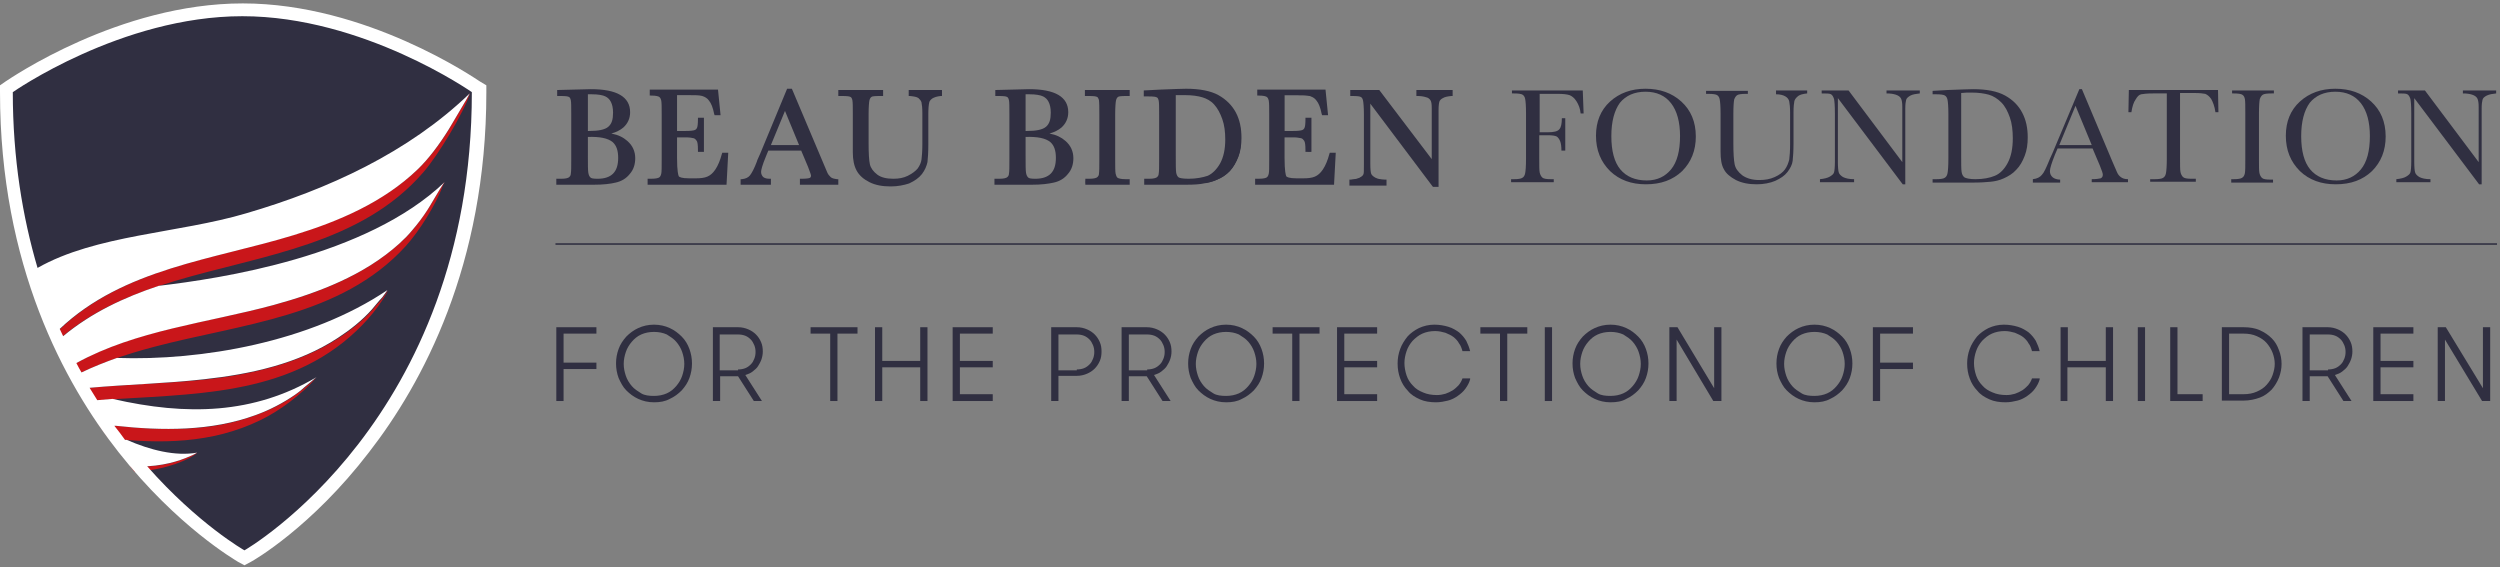 <?xml version="1.0" encoding="UTF-8" standalone="no"?>
<svg width="586px" height="133px" viewBox="0 0 586 133" version="1.1" xmlns="http://www.w3.org/2000/svg" xmlns:xlink="http://www.w3.org/1999/xlink">
    <rect x="0" y="0" width="586" height="133" fill="#808080" stroke="none"/>
    <!-- Generator: Sketch 41.2 (35397) - http://www.bohemiancoding.com/sketch -->
    <title>logo</title>
    <desc>Created with Sketch.</desc>
    <defs></defs>
    <g id="Page-1" stroke="none" stroke-width="1" fill="none" fill-rule="evenodd">
        <g id="logo">
            <path d="M110.7,20.5 C109.7,19.8 84.9,2.8 56.8,2.8 C28.7,2.8 4,19.8 3,20.5 L1.7,21.4 L1.7,22.9 C1.7,62.2 16.3,89 28.6,104.7 C41.9,121.7 55.2,129.2 55.7,129.6 L57.1,130.4 L58.5,129.6 C59,129.3 72.2,121.7 85.3,104.7 C97.4,89.1 111.9,62.2 111.9,23 L111.9,21.5 L110.7,20.5 Z" id="Shape" fill="#302F41"></path>
            <path d="M45.1,106.7 C45.7,106.4 46.2,106.1 46.2,106.1 C46.2,106.2 45.6,106.7 44.3,107.4 C42,108.6 37.8,110.2 31.6,110.6 C31.2,110.2 30.9,109.7 30.5,109.3 C38.1,109.8 43,107.7 45.1,106.7 Z M12.6,80.7 C20.6,73.1 30.7,68.9 41.2,65.8 C61.3,59.8 84.7,57.3 99.3,40.3 C102.6,36.5 108.6,26.7 110.2,21.8 C109.2,23.7 105.4,29.9 105.3,30.2 C103,33.9 100.5,37.2 98,39.6 C90,47.3 79.4,51.8 69,55 C49.5,61 27.9,63 12.9,78.3 C12.6,78.6 12.4,78.8 12.1,79.1 C12.2,79.7 12.4,80.2 12.6,80.7 Z M70.5,91.6 C70.1,91.9 69.7,92.2 69.3,92.5 C66.5,94.5 63.3,96.1 60,97.3 C49.6,101.2 38.1,101 27.2,99.8 C25.8,99.6 24.4,99.5 23,99.3 C23.8,100.5 24.6,101.6 25.4,102.7 C37.5,104.1 49.7,104 61,98.5 C65.6,96.3 70.7,92.4 74.1,88.6 L74.2,88.5 C74.2,88.5 73.5,89.1 73,89.5 C72.1,90.3 70.7,91.5 70.5,91.6 Z M95,57.8 C98.3,54.2 102.1,48.1 103.9,43.3 C104,43.2 104.2,42.7 104.2,42.7 C104.2,42.7 104,42.9 103.9,43.1 C103.2,44.1 100.5,48.9 100.2,49.2 C98.3,52.1 96.2,54.8 93.6,57.1 C85.4,64.5 74.6,68.7 64.1,71.5 C47.7,75.9 29.9,77.5 15.5,86.5 C15.9,87.2 16.2,87.9 16.6,88.6 C22.7,85.3 29.3,83.1 36.1,81.3 C56.5,75.9 79.9,74.3 95,57.8 Z M90.7,68.6 C90.8,68.4 90.9,68.1 90.9,68.1 C90.9,68.1 90.4,68.9 89.7,69.8 C89.4,70.2 88.9,70.8 88.3,71.4 C88,71.8 87.6,72.2 87.3,72.6 C85,75.2 82.2,77.4 79.3,79.3 C70,85.3 58.8,87.8 47.9,89 C38,90 27.9,90.1 18,91.2 C18.6,92.2 19.1,93.1 19.7,94.1 C40.4,92.2 63.3,93.9 80.5,80.2 C84.5,77 88.2,73 90.7,68.6 Z" id="Shape" fill="#C9161A"></path>
            <g id="Group" transform="translate(130, 20)" fill="#302F41">
                <path d="M9.2,23.3 L0.4,23.3 L0.4,21.9 L1.6,21.9 C2.7,21.9 3.1,21.7 3.3,21.6 C3.6,21.4 3.8,21.1 3.8,20.7 C3.9,20.2 3.9,19.1 3.9,17.3 L3.9,6.8 C3.9,5.1 3.9,4 3.8,3.5 C3.7,3.1 3.6,2.8 3.3,2.7 C3.1,2.6 2.7,2.5 1.3,2.5 L0.6,2.5 L0.6,1.1 L8.5,0.9 C14.6,0.9 17.7,2.7 17.7,6.3 C17.7,7.8 17.1,9 16.1,9.9 C15.4,10.5 14.4,11 13.3,11.3 C14.9,11.6 16.1,12.2 17,13 C18.3,14.1 18.9,15.5 18.9,17.1 C18.9,18.5 18.5,19.8 17.6,20.8 C16.8,21.8 15.7,22.5 14.3,22.8 C13.1,23.1 11.4,23.3 9.2,23.3 Z M7.8,12.1 L7.8,16.6 C7.8,18.6 7.8,19.9 7.9,20.5 C8,21 8.1,21.3 8.4,21.6 C8.6,21.8 9,21.9 10.1,21.9 C11.7,21.9 12.9,21.5 13.7,20.7 C14.5,19.9 14.9,18.7 14.9,17 C14.9,15.3 14.5,14.1 13.6,13.3 C12.5,12.4 10.6,12 7.8,12.1 Z M7.8,10.7 L8.1,10.7 C10.3,10.7 11.8,10.4 12.6,9.7 C13.4,9 13.7,8 13.7,6.4 C13.7,5.3 13.5,4.5 13.2,3.9 C12.9,3.3 12.5,2.9 11.9,2.6 C11.3,2.3 10.2,2.1 8.7,2.1 L7.8,2.1 L7.8,10.7 Z" id="Shape"></path>
                <path d="M40.3,23.3 L21.8,23.3 L21.8,21.9 L22.6,21.9 C23.9,21.9 24.3,21.7 24.5,21.6 C24.8,21.4 24.9,21.1 25,20.7 C25.1,20.3 25.1,19.2 25.1,17.4 L25.1,6.8 C25.1,5.2 25.1,4.1 25,3.6 C24.9,3.2 24.8,2.9 24.5,2.7 C24.3,2.6 23.9,2.4 22.6,2.4 L22.3,2.4 L22.3,1 L38.3,1 L38.9,7 L37.5,7 L37.4,6.7 C37.1,5.2 36.7,4.2 36.2,3.6 C35.8,3 35.2,2.7 34.6,2.5 C33.9,2.3 32.9,2.3 31.4,2.3 L28.7,2.3 L28.7,10.7 L30.7,10.7 C31.9,10.7 32.5,10.6 32.8,10.5 C33.1,10.4 33.3,10.2 33.4,9.9 C33.5,9.7 33.6,9.1 33.6,7.9 L33.6,7.6 L35,7.6 L35,15.6 L33.6,15.6 L33.6,15.3 C33.6,13.9 33.5,13.3 33.3,13 C33.1,12.7 32.9,12.5 32.6,12.4 C32.2,12.3 31.6,12.2 30.7,12.2 L28.7,12.2 L28.7,17 C28.7,20.2 29,21.1 29.1,21.3 C29.2,21.5 29.8,21.8 31.5,21.8 L33.1,21.8 C34.2,21.8 35.1,21.7 35.8,21.4 C36.5,21.1 37.1,20.6 37.7,19.7 C38.3,18.8 38.8,17.6 39.2,16.1 L39.3,15.8 L40.7,15.8 L40.3,23.3 Z" id="Shape"></path>
                <g transform="translate(43, 0)" id="Shape">
                    <path d="M15.1,15 L6.9,15 L6.3,16.4 C5.5,18.4 5.1,19.7 5.1,20.3 C5.1,20.9 5.3,21.4 5.8,21.8 C6.2,22.1 6.8,22.3 7.5,22.3 L7.5,23 L1,23 L1,22.3 C2,22.2 2.7,21.8 3.1,21.3 C3.6,20.8 4.1,19.7 4.8,18 C4.9,17.8 5.1,17.2 5.6,16.2 L11.9,1.2 L12.5,1.2 L19.7,18.3 L20.7,20.6 C20.9,21.1 21.2,21.5 21.6,21.8 C22,22.1 22.5,22.3 23.3,22.3 L23.3,23 L14.8,23 L14.8,22.3 C15.8,22.3 16.5,22.2 16.9,22.1 C17.3,21.9 17.4,21.6 17.4,21.2 C17.4,21 17.2,20.3 16.7,19.1 L15.1,15 Z M14.8,14.3 L11,5.1 L7.2,14.3 L14.8,14.3 Z"></path>
                    <path d="M23.6,23.3 L14.5,23.3 L14.5,21.9 L14.8,21.9 C16,21.9 16.6,21.8 16.8,21.7 C17,21.6 17.1,21.5 17.1,21.1 C17.1,21 17,20.7 16.4,19.1 L14.8,15.3 L7.1,15.3 L6.6,16.5 C5.6,18.9 5.4,19.9 5.4,20.3 C5.4,20.8 5.6,21.2 5.9,21.5 C6.3,21.8 6.8,21.9 7.4,21.9 L7.7,21.9 L7.7,23.3 L0.6,23.3 L0.6,22 L0.9,22 C1.8,21.9 2.4,21.6 2.8,21.1 C3.2,20.6 3.8,19.5 4.4,17.9 C4.4,17.8 4.5,17.5 5.2,16 L11.5,0.8 L12.6,0.8 L12.7,1 L20.9,20.4 C21.1,20.9 21.4,21.2 21.7,21.5 C22,21.8 22.5,21.9 23.2,22 L23.5,22 L23.5,23.3 L23.6,23.3 Z M7.7,14 L14.3,14 L11,6 L7.7,14 Z"></path>
                </g>
                <g transform="translate(66, 1)" id="Shape">
                    <path d="M17.4,0.4 L24.6,0.4 L24.6,1.1 C23.6,1.2 22.9,1.4 22.5,1.7 C22,2.1 21.7,2.5 21.6,2.9 C21.5,3.4 21.4,4.2 21.4,5.6 L21.4,12.8 C21.4,14.6 21.3,16 21.2,16.9 C21.1,17.8 20.6,18.7 20,19.5 C19.3,20.4 18.4,21 17.1,21.6 C15.9,22.1 14.4,22.4 12.8,22.4 C10.9,22.4 9.3,22.1 7.9,21.4 C6.6,20.7 5.6,19.9 5.1,18.9 C4.5,17.9 4.3,16.5 4.3,14.7 L4.3,12.5 L4.3,5.8 C4.3,4.1 4.2,3 4.1,2.5 C4,2 3.8,1.7 3.5,1.5 C3.2,1.3 2.5,1.2 1.4,1.2 L0.9,1.2 L0.9,0.5 L10.7,0.5 L10.7,1.2 L10.3,1.2 C9.2,1.2 8.5,1.3 8.2,1.5 C7.9,1.7 7.7,2 7.5,2.5 C7.4,3 7.3,4.1 7.3,5.9 L7.3,12.7 C7.3,15.1 7.4,16.7 7.6,17.7 C7.8,18.7 8.4,19.5 9.4,20.3 C10.4,21 11.7,21.4 13.4,21.4 C14.7,21.4 15.9,21.2 17,20.7 C18.1,20.2 18.9,19.6 19.4,18.9 C19.9,18.2 20.2,17.4 20.4,16.6 C20.5,15.8 20.6,14.6 20.6,12.9 L20.6,5.6 C20.6,4.4 20.5,3.5 20.4,3 C20.3,2.5 20,2.1 19.5,1.8 C19,1.5 18.3,1.3 17.3,1.3 L17.3,0.4 L17.4,0.4 Z"></path>
                    <path d="M12.8,22.7 C10.8,22.7 9.2,22.4 7.8,21.7 C6.4,21 5.4,20.1 4.8,19 C4.2,17.9 3.9,16.5 3.9,14.7 L3.9,12.5 L3.9,5.8 C3.9,4.1 3.9,3 3.8,2.5 C3.7,2.1 3.6,1.8 3.3,1.7 C3.1,1.6 2.7,1.5 1.3,1.5 L0.5,1.5 L0.5,0.1 L11,0.1 L11,1.5 L10.2,1.5 C8.9,1.5 8.4,1.6 8.3,1.7 C8.1,1.8 7.9,2.1 7.8,2.5 C7.7,2.9 7.6,4.1 7.6,5.8 L7.6,12.6 C7.6,14.9 7.7,16.6 7.9,17.5 C8.1,18.4 8.7,19.2 9.6,19.9 C10.5,20.6 11.8,20.9 13.4,20.9 C14.7,20.9 15.8,20.7 16.8,20.2 C17.8,19.7 18.6,19.1 19.1,18.5 C19.6,17.8 19.9,17.1 20,16.4 C20.1,15.6 20.2,14.4 20.2,12.8 L20.2,5.5 C20.2,4.3 20.1,3.5 20,3 C19.9,2.6 19.6,2.3 19.3,2 C18.9,1.7 18.2,1.6 17.3,1.5 L17,1.5 L17,0.1 L24.8,0.1 L24.8,1.5 L24.5,1.5 C23.6,1.6 23,1.8 22.5,2.1 C22.1,2.4 21.8,2.8 21.8,3.1 C21.7,3.5 21.6,4.4 21.6,5.7 L21.6,12.9 C21.6,14.7 21.5,16.1 21.4,17 C21.2,17.9 20.8,18.9 20.1,19.8 C19.4,20.7 18.4,21.4 17.1,22 C15.9,22.4 14.4,22.7 12.8,22.7 Z"></path>
                </g>
                <g transform="translate(103, 0)" id="Shape">
                    <path d="M11,11.3 C13.4,11.5 15.3,12.1 16.4,13.1 C17.6,14.1 18.2,15.4 18.2,17 C18.2,18.4 17.8,19.5 17,20.5 C16.2,21.5 15.2,22.1 13.9,22.4 C12.6,22.7 11,22.9 8.9,22.9 L0.5,22.9 L0.5,22.2 L1.3,22.2 C2.2,22.2 2.9,22.1 3.2,21.9 C3.6,21.7 3.8,21.3 3.9,20.8 C4,20.3 4,19.2 4,17.4 L4,6.8 C4,5.1 3.9,3.9 3.8,3.4 C3.7,2.9 3.5,2.5 3.2,2.4 C2.9,2.2 2.2,2.1 1.1,2.1 L0.7,2.1 L0.7,1.4 L4.2,1.3 L8.2,1.2 C14.1,1.2 17,2.9 17,6.3 C17,7.7 16.5,8.8 15.5,9.7 C14.5,10.5 13,11 11,11.3 Z M7.1,11 L7.8,11 C10.1,11 11.6,10.6 12.5,9.9 C13.3,9.2 13.8,8 13.8,6.4 C13.8,5.3 13.6,4.4 13.3,3.8 C13,3.2 12.5,2.7 11.8,2.4 C11.1,2.1 10,1.9 8.4,1.9 L7.1,1.9 L7.1,11 L7.1,11 Z M7.1,11.8 L7.1,16.6 C7.1,18.6 7.1,19.9 7.2,20.5 C7.3,21.1 7.5,21.5 7.8,21.8 C8.1,22.1 8.8,22.2 9.7,22.2 C11.4,22.2 12.7,21.8 13.5,20.9 C14.3,20 14.8,18.7 14.8,17 C14.8,15.2 14.3,13.9 13.4,13.1 C12.4,12.3 10.8,11.8 8.3,11.8 L7.1,11.8 Z"></path>
                    <path d="M8.9,23.3 L0.1,23.3 L0.1,21.9 L1.3,21.9 C2.4,21.9 2.8,21.7 3,21.6 C3.3,21.4 3.5,21.1 3.5,20.7 C3.6,20.2 3.6,19.1 3.6,17.3 L3.6,6.8 C3.6,5.1 3.6,4 3.5,3.5 C3.4,3.1 3.3,2.8 3,2.7 C2.8,2.6 2.4,2.5 1,2.5 L0.3,2.5 L0.3,1.1 L8.2,0.9 C14.3,0.9 17.4,2.7 17.4,6.3 C17.4,7.8 16.8,9 15.8,9.9 C15.1,10.5 14.1,11 13,11.3 C14.6,11.6 15.8,12.2 16.7,13 C18,14.1 18.6,15.5 18.6,17.1 C18.6,18.5 18.2,19.8 17.3,20.8 C16.5,21.8 15.4,22.5 14,22.8 C12.7,23.1 11,23.3 8.9,23.3 Z M7.4,12.1 L7.4,16.6 C7.4,18.6 7.4,19.9 7.5,20.5 C7.6,21 7.7,21.3 8,21.6 C8.2,21.8 8.6,21.9 9.7,21.9 C11.3,21.9 12.5,21.5 13.3,20.7 C14.1,19.9 14.5,18.7 14.5,17 C14.5,15.3 14.1,14.1 13.2,13.3 C12.1,12.4 10.2,12 7.4,12.1 Z M7.4,10.7 L7.7,10.7 C9.9,10.7 11.4,10.4 12.2,9.7 C13,9 13.3,8 13.3,6.4 C13.3,5.3 13.1,4.5 12.8,3.9 C12.5,3.3 12.1,2.9 11.5,2.6 C10.9,2.3 9.8,2.1 8.3,2.1 L7.4,2.1 L7.4,10.7 Z"></path>
                </g>
                <g transform="translate(124, 1)" id="Shape">
                    <path d="M0.7,1.1 L0.7,0.4 L10.5,0.4 L10.5,1.1 L10,1.1 C8.9,1.1 8.2,1.2 7.9,1.4 C7.6,1.6 7.4,1.9 7.2,2.4 C7.1,2.9 7,4 7,5.8 L7,16.4 C7,18.1 7,19.2 7.1,19.7 C7.2,20.2 7.4,20.6 7.7,20.9 C8,21.2 8.7,21.3 9.7,21.3 L10.3,21.3 L10.3,22 L0.5,22 L0.5,21.3 L1.1,21.3 C2,21.3 2.7,21.2 3,21 C3.4,20.8 3.6,20.4 3.7,19.9 C3.8,19.4 3.8,18.3 3.8,16.5 L3.8,5.8 C3.8,4.1 3.8,3 3.7,2.5 C3.6,2 3.4,1.7 3.1,1.5 C2.8,1.3 2.1,1.2 1,1.2 L0.7,1.2 L0.7,1.1 Z"></path>
                    <path d="M10.9,22.3 L0.4,22.3 L0.4,20.9 L1.4,20.9 C2.5,20.9 2.9,20.7 3.1,20.6 C3.4,20.4 3.6,20.1 3.6,19.7 C3.7,19.2 3.7,18.1 3.7,16.3 L3.7,5.8 C3.7,4.1 3.7,3 3.6,2.5 C3.5,2.1 3.4,1.8 3.1,1.7 C2.9,1.6 2.5,1.5 1.1,1.5 L0.3,1.5 L0.3,0.1 L10.8,0.1 L10.8,1.5 L10,1.5 C8.7,1.5 8.2,1.6 8.1,1.7 C7.9,1.8 7.7,2.1 7.6,2.5 C7.5,3 7.4,4.1 7.4,5.8 L7.4,16.4 C7.4,18.1 7.4,19.2 7.5,19.7 C7.6,20.1 7.7,20.5 8,20.7 C8.2,20.8 8.7,21 9.8,21 L10.8,21 L10.8,22.3 L10.9,22.3 Z"></path>
                </g>
                <g transform="translate(138, 0)" id="Shape">
                    <path d="M0.6,1.6 L4.1,1.4 C7.1,1.3 9,1.2 10.1,1.2 C13.3,1.2 15.8,1.7 17.6,2.7 C19.4,3.7 20.7,5 21.6,6.7 C22.5,8.4 22.9,10.3 22.9,12.5 C22.9,14.1 22.7,15.5 22.2,16.8 C21.7,18.1 21.1,19.2 20.2,20.1 C19.4,21 18.4,21.6 17.3,22.1 C16.2,22.6 15.2,22.8 14.2,22.9 C13.2,23 11.8,23.1 10,23.1 L0.5,23.1 L0.5,22.4 L1.4,22.4 C2.3,22.4 3,22.3 3.3,22.1 C3.7,21.9 3.9,21.5 4,21 C4.1,20.5 4.2,19.4 4.2,17.6 L4.2,6.9 C4.2,5.2 4.1,4.1 4,3.6 C3.9,3.1 3.7,2.8 3.4,2.6 C3.1,2.4 2.4,2.3 1.3,2.3 L0.7,2.3 L0.7,1.6 L0.6,1.6 Z M7.3,2 L7.3,16.4 C7.3,18.5 7.3,19.9 7.4,20.5 C7.5,21.1 7.7,21.5 8.1,21.8 C8.5,22 9.3,22.2 10.6,22.2 C12.5,22.2 14,21.9 15.2,21.4 C16.4,20.9 17.4,19.9 18.2,18.4 C19,16.9 19.4,15 19.4,12.6 C19.4,10.8 19.2,9.1 18.7,7.7 C18.2,6.3 17.6,5.1 16.7,4.2 C15.8,3.3 14.8,2.7 13.8,2.4 C12.7,2.1 11.4,1.9 9.7,1.9 C8.9,1.9 8.1,2 7.3,2 Z"></path>
                    <path d="M10.1,23.3 L0.2,23.3 L0.2,21.9 L1.4,21.9 C2.5,21.9 2.9,21.7 3.1,21.6 C3.4,21.4 3.6,21.1 3.6,20.7 C3.7,20.2 3.7,19.1 3.7,17.3 L3.7,6.9 C3.7,5.2 3.7,4.1 3.6,3.6 C3.5,3.2 3.4,2.9 3.1,2.8 C2.9,2.7 2.5,2.6 1.1,2.6 L0.1,2.6 L0.1,1.2 L4,1 C6.9,0.9 8.9,0.8 10,0.8 C13.2,0.8 15.8,1.3 17.6,2.3 C19.4,3.3 20.8,4.7 21.7,6.4 C22.6,8.1 23,10.1 23,12.3 C23,13.9 22.8,15.4 22.3,16.7 C21.8,18 21.1,19.2 20.3,20.1 C19.4,21 18.4,21.7 17.3,22.1 C16.2,22.6 15.1,22.9 14.1,23 C13.3,23.2 11.9,23.3 10.1,23.3 Z M7.6,2.3 L7.6,16.4 C7.6,18.5 7.6,19.9 7.7,20.5 C7.8,21 8,21.4 8.3,21.6 C8.5,21.7 9.1,21.9 10.6,21.9 C12.4,21.9 13.9,21.6 15.1,21.2 C16.2,20.7 17.2,19.7 18,18.3 C18.8,16.8 19.2,15 19.2,12.7 C19.2,10.9 19,9.3 18.5,7.9 C18,6.5 17.4,5.4 16.6,4.5 C15.8,3.6 14.8,3.1 13.8,2.8 C12.8,2.5 11.4,2.3 9.8,2.3 L7.6,2.3 Z"></path>
                </g>
                <g transform="translate(164, 1)" id="Shape">
                    <path d="M18.1,15.2 L18.9,15.2 L18.4,21.9 L0.6,21.9 L0.6,21.2 L1,21.2 C2.1,21.2 2.8,21.1 3.1,20.8 C3.4,20.5 3.6,20.2 3.7,19.7 C3.8,19.3 3.8,18.1 3.8,16.3 L3.8,5.8 C3.8,4.2 3.8,3.1 3.7,2.6 C3.6,2.1 3.4,1.7 3.1,1.5 C2.8,1.3 2.1,1.2 1.1,1.2 L1.1,0.5 L16.5,0.5 L17,5.9 L16.3,5.9 C16,4.4 15.5,3.3 15.1,2.7 C14.6,2.1 14,1.7 13.3,1.5 C12.6,1.3 11.5,1.3 10,1.3 L7,1.3 L7,10.3 L9.3,10.3 C10.3,10.3 11.1,10.2 11.5,10 C11.9,9.8 12.2,9.5 12.3,9.2 C12.4,8.9 12.5,8.1 12.5,7.1 L13.2,7.1 L13.2,14.5 L12.5,14.5 C12.5,13.3 12.4,12.5 12.2,12.1 C12,11.7 11.7,11.4 11.3,11.3 C10.9,11.2 10.3,11.1 9.3,11.1 L6.9,11.1 L6.9,16 C6.9,18.6 7.1,20.1 7.4,20.5 C7.7,21 8.6,21.2 10.1,21.2 L11.7,21.2 C12.8,21.2 13.8,21.1 14.5,20.8 C15.2,20.5 15.9,19.9 16.6,19 C17.2,18.1 17.7,16.8 18.1,15.2 Z"></path>
                    <path d="M18.7,22.3 L0.2,22.3 L0.2,20.9 L1,20.9 C2.3,20.9 2.7,20.7 2.9,20.6 C3.2,20.4 3.3,20.1 3.4,19.7 C3.5,19.3 3.5,18.2 3.5,16.4 L3.5,5.8 C3.5,4.2 3.5,3.1 3.4,2.6 C3.3,2.2 3.2,1.9 2.9,1.7 C2.7,1.6 2.3,1.4 1,1.4 L0.7,1.4 L0.7,3.55271368e-15 L16.7,3.55271368e-15 L17.3,6 L15.9,6 L15.8,5.7 C15.5,4.2 15.1,3.2 14.6,2.6 C14.2,2 13.6,1.7 13,1.5 C12.3,1.3 11.3,1.3 9.8,1.3 L7.1,1.3 L7.1,9.7 L9.1,9.7 C10.3,9.7 10.9,9.6 11.2,9.5 C11.5,9.4 11.7,9.2 11.8,8.9 C11.9,8.7 12,8.1 12,6.9 L12,6.6 L13.4,6.6 L13.4,14.6 L12,14.6 L12,14.3 C12,12.9 11.9,12.3 11.7,12 C11.5,11.7 11.3,11.5 11,11.4 C10.6,11.3 10,11.2 9.1,11.2 L7.1,11.2 L7.1,16 C7.1,19.2 7.4,20.1 7.5,20.3 C7.6,20.5 8.2,20.8 9.9,20.8 L11.5,20.8 C12.6,20.8 13.5,20.7 14.2,20.4 C14.9,20.1 15.5,19.6 16.1,18.7 C16.7,17.8 17.2,16.6 17.6,15.1 L17.7,14.8 L19.1,14.8 L18.7,22.3 Z"></path>
                </g>
                <g transform="translate(186, 1)" id="Shape">
                    <path d="M20.1,22.4 L4.9,2.2 L4.9,17.2 C4.9,18.4 5,19.3 5.1,19.6 C5.2,20 5.6,20.4 6.1,20.7 C6.7,21 7.5,21.2 8.7,21.2 L8.7,21.9 L0.7,21.9 L0.7,21.2 C1.7,21.1 2.5,20.9 3,20.6 C3.5,20.3 3.9,20 4,19.6 C4.1,19.3 4.2,18.4 4.2,17.1 L4.2,5.8 C4.2,4.1 4.1,3 4,2.5 C3.8,1.9 3.6,1.6 3.3,1.4 C3,1.2 2.2,1.2 1.1,1.2 L1.1,0.5 L7.4,0.5 L20,17.3 L20,4.4 C20,3.4 19.9,2.8 19.7,2.4 C19.5,2 19.1,1.7 18.5,1.5 C17.9,1.3 17.2,1.2 16.3,1.2 L16.3,0.5 L24.1,0.5 L24.1,1.2 C23.2,1.3 22.5,1.4 21.9,1.7 C21.4,2 21,2.3 20.9,2.7 C20.8,3.1 20.7,3.7 20.7,4.7 L20.7,22.5 L20.1,22.5 L20.1,22.4 Z"></path>
                    <path d="M21.1,22.8 L19.9,22.8 L19.8,22.7 L5.2,3.3 L5.2,17.3 C5.2,18.8 5.3,19.4 5.4,19.7 C5.5,20 5.8,20.3 6.3,20.6 C6.8,20.9 7.6,21.1 8.7,21.1 L9,21.1 L9,22.5 L0.3,22.5 L0.3,21.1 L0.6,21.1 C1.6,21 2.3,20.9 2.8,20.6 C3.3,20.3 3.5,20.1 3.6,19.8 C3.7,19.6 3.7,19 3.7,17.4 L3.7,5.8 C3.7,4.2 3.6,3.1 3.5,2.6 C3.4,2.1 3.2,1.8 2.9,1.7 C2.7,1.6 2.3,1.5 0.8,1.5 L0.5,1.5 L0.5,0.1 L7.3,0.1 L19.6,16.3 L19.6,4.4 C19.6,3.3 19.5,2.8 19.3,2.5 C19.1,2.2 18.8,1.9 18.3,1.8 C17.7,1.6 17,1.5 16.2,1.5 L16,1.5 L16,0.1 L24.5,0.1 L24.5,1.5 L24.2,1.5 C23.3,1.6 22.7,1.7 22.2,2 C21.8,2.2 21.5,2.5 21.4,2.8 C21.3,3.1 21.2,3.8 21.2,4.7 L21.2,22.8 L21.1,22.8 Z"></path>
                </g>
            </g>
            <g id="Group" transform="translate(354, 20)" fill="#302F41">
                <path d="M17,1.2 L17.2,6.6 L16.5,6.6 C16.4,5.4 16,4.5 15.5,3.7 C15,2.9 14.4,2.5 13.9,2.3 C13.3,2.1 12.4,2 11.1,2 L6.9,2 L6.9,11 L8.9,11 C10.2,11 11.1,10.8 11.5,10.3 C11.9,9.9 12.1,9 12.1,7.7 L12.9,7.7 L12.9,15.3 L12,15.3 C12,14.4 11.9,13.6 11.7,13.1 C11.5,12.6 11.2,12.2 10.9,12 C10.5,11.8 9.8,11.7 8.8,11.7 L6.8,11.7 L6.8,17.1 C6.8,18.8 6.8,19.9 6.9,20.4 C7,20.9 7.2,21.3 7.5,21.6 C7.8,21.9 8.5,22 9.5,22 L10.2,22 L10.2,22.7 L0.2,22.7 L0.2,22 L0.9,22 C1.8,22 2.5,21.9 2.8,21.7 C3.2,21.5 3.4,21.1 3.5,20.6 C3.6,20.1 3.7,19 3.7,17.2 L3.7,6.5 C3.7,4.8 3.6,3.7 3.5,3.2 C3.4,2.7 3.2,2.4 2.9,2.2 C2.6,2 1.9,1.9 0.8,1.9 L0.4,1.9 L0.4,1.2 L17,1.2 Z" id="Shape"></path>
                <path d="M20.1,11.8 C20.1,8.5 21.2,5.8 23.4,3.8 C25.6,1.8 28.4,0.8 31.7,0.8 C35.1,0.8 37.9,1.8 40.1,3.8 C42.3,5.8 43.5,8.5 43.5,12 C43.5,15.3 42.4,18 40.3,20.1 C38.1,22.2 35.3,23.2 31.8,23.2 C28.4,23.2 25.6,22.2 23.4,20.1 C21.2,17.9 20.1,15.2 20.1,11.8 Z M23.7,11.9 C23.7,15.4 24.4,18 25.8,19.7 C27.2,21.4 29.3,22.3 32,22.3 C34.4,22.3 36.3,21.4 37.7,19.7 C39.1,18 39.8,15.4 39.8,11.9 C39.8,8.6 39.1,6 37.7,4.2 C36.3,2.4 34.3,1.5 31.7,1.5 C29.1,1.5 27.1,2.4 25.7,4.1 C24.4,5.9 23.7,8.5 23.7,11.9 Z" id="Shape"></path>
                <path d="M62.4,1.2 L69.6,1.2 L69.6,1.9 C68.6,2 67.9,2.2 67.5,2.5 C67,2.9 66.7,3.3 66.6,3.7 C66.5,4.2 66.4,5 66.4,6.4 L66.4,13.6 C66.4,15.4 66.3,16.8 66.2,17.7 C66.1,18.6 65.6,19.5 65,20.3 C64.3,21.2 63.4,21.8 62.1,22.4 C60.9,22.9 59.4,23.2 57.8,23.2 C55.9,23.2 54.3,22.9 52.9,22.2 C51.6,21.5 50.6,20.7 50.1,19.7 C49.5,18.7 49.3,17.3 49.3,15.5 L49.3,13.3 L49.3,6.6 C49.3,4.9 49.2,3.8 49.1,3.3 C49,2.8 48.8,2.5 48.5,2.3 C48.2,2.1 47.5,2 46.4,2 L45.9,2 L45.9,1.3 L55.7,1.3 L55.7,2 L55.3,2 C54.2,2 53.5,2.1 53.2,2.3 C52.9,2.5 52.7,2.8 52.5,3.3 C52.4,3.8 52.3,4.9 52.3,6.7 L52.3,13.5 C52.3,15.9 52.4,17.5 52.6,18.5 C52.8,19.5 53.4,20.3 54.4,21.1 C55.4,21.8 56.7,22.2 58.4,22.2 C59.7,22.2 60.9,22 62,21.5 C63.1,21 63.9,20.4 64.4,19.7 C64.9,19 65.2,18.2 65.4,17.4 C65.5,16.6 65.6,15.4 65.6,13.7 L65.6,6.4 C65.6,5.2 65.5,4.3 65.4,3.8 C65.3,3.3 65,2.9 64.5,2.6 C64,2.3 63.3,2.1 62.3,2.1 L62.3,1.2 L62.4,1.2 Z" id="Shape"></path>
                <path d="M92,23.2 L76.8,3 L76.8,18 C76.8,19.2 76.9,20.1 77,20.4 C77.1,20.8 77.5,21.2 78,21.5 C78.6,21.8 79.4,22 80.6,22 L80.6,22.7 L72.6,22.7 L72.6,22 C73.6,21.9 74.4,21.7 74.9,21.4 C75.4,21.1 75.8,20.8 75.9,20.4 C76,20.1 76.1,19.2 76.1,17.9 L76.1,6.5 C76.1,4.8 76,3.7 75.9,3.2 C75.7,2.6 75.5,2.3 75.2,2.1 C74.9,1.9 74.1,1.9 73,1.9 L73,1.2 L79.3,1.2 L91.9,18 L91.9,5.1 C91.9,4.1 91.8,3.5 91.6,3.1 C91.4,2.7 91,2.4 90.4,2.2 C89.8,2 89.1,1.9 88.2,1.9 L88.2,1.2 L96,1.2 L96,1.9 C95.1,2 94.4,2.1 93.8,2.4 C93.3,2.7 92.9,3 92.8,3.4 C92.7,3.8 92.6,4.4 92.6,5.4 L92.6,23.2 L92,23.2 Z" id="Shape"></path>
                <path d="M99,1.3 L102.5,1.1 C105.5,1 107.4,0.9 108.5,0.9 C111.7,0.9 114.2,1.4 116,2.4 C117.8,3.4 119.1,4.7 120,6.4 C120.9,8.1 121.3,10 121.3,12.2 C121.3,13.8 121.1,15.2 120.6,16.5 C120.1,17.8 119.5,18.9 118.6,19.8 C117.8,20.7 116.8,21.3 115.7,21.8 C114.6,22.3 113.6,22.5 112.6,22.6 C111.6,22.7 110.2,22.8 108.4,22.8 L99,22.8 L99,22 L99.9,22 C100.8,22 101.5,21.9 101.8,21.7 C102.2,21.5 102.4,21.1 102.5,20.6 C102.6,20.1 102.7,19 102.7,17.2 L102.7,6.7 C102.7,5 102.6,3.9 102.5,3.4 C102.4,2.9 102.2,2.6 101.9,2.4 C101.6,2.2 100.9,2.1 99.8,2.1 L99,2.1 L99,1.3 Z M105.7,1.8 L105.7,16.2 C105.7,18.3 105.7,19.7 105.8,20.3 C105.9,20.9 106.1,21.3 106.5,21.6 C106.9,21.8 107.7,22 109,22 C110.9,22 112.4,21.7 113.6,21.2 C114.8,20.7 115.8,19.7 116.6,18.2 C117.4,16.7 117.8,14.8 117.8,12.4 C117.8,10.6 117.6,8.9 117.1,7.5 C116.6,6.1 116,4.9 115.1,4 C114.2,3.1 113.2,2.5 112.2,2.2 C111.1,1.9 109.8,1.7 108.1,1.7 C107.3,1.7 106.5,1.7 105.7,1.8 Z" id="Shape"></path>
                <path d="M136.5,14.8 L128.3,14.8 L127.7,16.2 C126.9,18.2 126.5,19.5 126.5,20.1 C126.5,20.7 126.7,21.2 127.2,21.6 C127.6,21.9 128.2,22.1 128.9,22.1 L128.9,22.8 L122.5,22.8 L122.5,22 C123.5,21.9 124.2,21.5 124.6,21 C125.1,20.5 125.6,19.4 126.3,17.7 C126.4,17.5 126.6,16.9 127.1,15.9 L133.4,0.9 L134,0.9 L141.2,18 L142.2,20.3 C142.4,20.8 142.7,21.2 143.1,21.5 C143.5,21.8 144,22 144.8,22 L144.8,22.7 L136.3,22.7 L136.3,22 C137.3,22 138,21.9 138.4,21.8 C138.8,21.6 138.9,21.3 138.9,20.9 C138.9,20.7 138.7,20 138.2,18.8 L136.5,14.8 Z M136.3,14 L132.5,4.8 L128.7,14 L136.3,14 Z" id="Shape"></path>
                <path d="M145.6,6.3 L144.9,6.3 L145,1.1 L165.9,1.1 L166,6.3 L165.3,6.3 C165.1,4.9 164.7,3.9 164.3,3.2 C163.9,2.6 163.4,2.2 162.9,2 C162.4,1.9 161.6,1.8 160.4,1.8 L157,1.8 L157,17 C157,18.7 157,19.8 157.1,20.3 C157.2,20.8 157.4,21.2 157.7,21.5 C158,21.8 158.7,21.9 159.7,21.9 L160.7,21.9 L160.7,22.6 L150,22.6 L150,22 L151.1,22 C152,22 152.7,21.9 153,21.7 C153.4,21.5 153.6,21.1 153.7,20.6 C153.8,20.1 153.9,19 153.9,17.2 L153.9,1.9 L150.7,1.9 C149.3,1.9 148.4,2 147.9,2.1 C147.4,2.2 147,2.6 146.6,3.3 C146.1,4 145.8,5 145.6,6.3 Z" id="Shape"></path>
                <path d="M169.2,1.9 L169.2,1.2 L179,1.2 L179,1.9 L178.5,1.9 C177.4,1.9 176.7,2 176.4,2.2 C176.1,2.4 175.9,2.7 175.7,3.2 C175.6,3.7 175.5,4.8 175.5,6.6 L175.5,17.2 C175.5,18.9 175.5,20 175.6,20.5 C175.7,21 175.9,21.4 176.2,21.7 C176.5,22 177.2,22.1 178.2,22.1 L178.8,22.1 L178.8,22.8 L169,22.8 L169,22 L169.6,22 C170.5,22 171.2,21.9 171.5,21.7 C171.9,21.5 172.1,21.1 172.2,20.6 C172.3,20.1 172.3,19 172.3,17.2 L172.3,6.5 C172.3,4.8 172.3,3.7 172.2,3.2 C172.1,2.7 171.9,2.4 171.6,2.2 C171.3,2 170.6,1.9 169.5,1.9 L169.2,1.9 Z" id="Shape"></path>
                <path d="M181.8,11.8 C181.8,8.5 182.9,5.8 185.1,3.8 C187.3,1.8 190.1,0.8 193.4,0.8 C196.8,0.8 199.6,1.8 201.8,3.8 C204,5.8 205.2,8.5 205.2,12 C205.2,15.3 204.1,18 202,20.1 C199.8,22.2 197,23.2 193.5,23.2 C190.1,23.2 187.3,22.2 185.1,20.1 C182.9,17.9 181.8,15.2 181.8,11.8 Z M185.4,11.9 C185.4,15.4 186.1,18 187.5,19.7 C188.9,21.4 191,22.3 193.7,22.3 C196.1,22.3 198,21.4 199.4,19.7 C200.8,18 201.5,15.4 201.5,11.9 C201.5,8.6 200.8,6 199.4,4.2 C198,2.4 196,1.5 193.4,1.5 C190.8,1.5 188.8,2.4 187.4,4.1 C186.1,5.9 185.4,8.5 185.4,11.9 Z" id="Shape"></path>
                <path d="M227.1,23.2 L211.9,3 L211.9,18 C211.9,19.2 212,20.1 212.1,20.4 C212.2,20.8 212.6,21.2 213.1,21.5 C213.7,21.8 214.5,22 215.7,22 L215.7,22.7 L207.7,22.7 L207.7,22 C208.7,21.9 209.5,21.7 210,21.4 C210.5,21.1 210.9,20.8 211,20.4 C211.1,20.1 211.2,19.2 211.2,17.9 L211.2,6.5 C211.2,4.8 211.1,3.7 211,3.2 C210.8,2.6 210.6,2.3 210.3,2.1 C210,1.9 209.2,1.9 208.1,1.9 L208.1,1.2 L214.4,1.2 L227,18 L227,5.1 C227,4.1 226.9,3.5 226.7,3.1 C226.5,2.7 226.1,2.4 225.5,2.2 C224.9,2 224.2,1.9 223.3,1.9 L223.3,1.2 L231.1,1.2 L231.1,1.9 C230.2,2 229.5,2.1 228.9,2.4 C228.3,2.7 228,3 227.9,3.4 C227.8,3.8 227.7,4.4 227.7,5.4 L227.7,23.2 L227.1,23.2 Z" id="Shape"></path>
            </g>
            <path d="M112.5,19.1 C111.4,18.4 85.9,0.8 56.9,0.8 C27.9,0.8 2.4,18.4 1.3,19.1 L0,20 L0,21.6 C0,62.2 15.1,89.9 27.8,106 C41.6,123.5 55.2,131.3 55.8,131.7 L57.3,132.5 L58.8,131.7 C59.4,131.4 73,123.6 86.5,106 C99,89.9 114,62.2 114,21.6 L114,20 L112.5,19.1 Z M57.3,129 C57.3,129 46.5,122.9 34.5,109.3 C39.8,109 43.3,107.5 45.1,106.7 C45.7,106.4 46.2,106.1 46.2,106.1 C41.1,107 35.2,105.5 29.7,103.1 L29.3,103.1 C28.5,102 27.7,100.9 26.8,99.8 L27.1,99.8 C38,101 49.5,101.1 59.9,97.3 C63.2,96.1 66.3,94.5 69.2,92.5 C69.6,92.2 70,91.9 70.4,91.6 C70.5,91.5 72,90.2 73,89.4 C73.4,89 74.2,88.4 74.2,88.4 C59.5,97.1 43.8,97.5 26.4,93.5 C25.2,93.6 24,93.7 22.8,93.8 C22.2,92.8 21.6,91.9 21,90.9 C29.9,90.1 38.9,89.9 47.8,88.9 C58.7,87.7 69.9,85.3 79.2,79.2 C82.1,77.3 84.9,75.1 87.2,72.5 C87.5,72.1 87.9,71.7 88.2,71.3 C88.7,70.7 89.2,70.1 89.6,69.7 C90.2,68.9 90.7,68.2 90.8,68 L90.8,68 L90.8,68 C72.7,80.2 47.2,84.6 27.4,83.9 C24.6,84.9 21.8,86 19.1,87.3 C18.7,86.6 18.3,85.9 17.9,85.1 C31.9,77.4 48.6,75.7 64.1,71.5 C74.7,68.6 85.4,64.5 93.6,57.1 C94.7,56.1 95.7,55.1 96.6,54 C97.9,52.5 99.1,50.9 100.2,49.2 C100.5,48.8 103.2,44.1 103.9,43.1 C104,43 104.2,42.7 104.2,42.7 L104.2,42.7 C85.9,60.2 51.6,65.3 37.2,67 C29.1,69.7 21.4,73.3 14.8,78.8 C14.5,78.2 14.3,77.7 14,77.1 C29,62.9 50,60.9 68.9,55.1 C79.4,51.9 89.9,47.4 97.9,39.7 C100.4,37.3 102.9,34 105.2,30.3 C105.3,30.1 107.9,25.8 109.4,23.2 C109.6,22.8 109.9,22.3 110.1,21.9 C95.8,35.7 76.9,44.4 57.7,50 C41.9,54.7 22.5,55 8.8,62.8 C5.3,50.9 3,37.2 3,21.6 C3,21.6 28.4,3.8 56.8,3.8 C85.2,3.8 110.6,21.6 110.6,21.6 C110.6,98.5 57.3,129 57.3,129 Z" id="Shape" fill="#FFFFFF"></path>
            <path d="M130.2,57.2 L585.3,57.2" id="Shape" stroke="#302F41" stroke-width="0.369" fill="#302F41"></path>
            <g id="Group" transform="translate(130, 76)" fill="#302F41">
                <polygon id="Shape" points="2.1 2.2 2.1 9 9.8 9 9.8 10.5 2.1 10.5 2.1 18 0.4 18 0.4 0.7 9.8 0.7 9.8 2.2"></polygon>
                <path d="M23.3,18.3 C21.9,18.3 20.7,18 19.6,17.5 C18.5,17 17.6,16.3 16.8,15.5 C16,14.7 15.5,13.7 15,12.6 C14.6,11.5 14.4,10.4 14.4,9.2 C14.4,8 14.6,6.9 15,5.8 C15.4,4.7 16,3.8 16.8,2.9 C17.6,2.1 18.5,1.4 19.6,0.9 C20.7,0.4 21.9,0.1 23.3,0.1 C24.7,0.1 25.9,0.4 27,0.9 C28.1,1.4 29,2.1 29.8,2.9 C30.6,3.7 31.2,4.7 31.6,5.8 C32,6.9 32.2,8 32.2,9.2 C32.2,10.4 32,11.5 31.6,12.6 C31.2,13.7 30.6,14.6 29.8,15.5 C29,16.3 28.1,17 27,17.5 C25.9,18.1 24.7,18.3 23.3,18.3 Z M23.3,16.8 C24.4,16.8 25.4,16.6 26.3,16.2 C27.2,15.8 27.9,15.2 28.5,14.5 C29.1,13.8 29.6,13 29.9,12.1 C30.2,11.2 30.4,10.3 30.4,9.3 C30.4,8.3 30.2,7.4 29.9,6.5 C29.6,5.6 29.1,4.8 28.5,4.1 C27.9,3.4 27.1,2.9 26.3,2.4 C25.4,2 24.4,1.8 23.3,1.8 C22.2,1.8 21.2,2 20.3,2.4 C19.4,2.8 18.7,3.4 18.1,4.1 C17.5,4.8 17,5.6 16.7,6.5 C16.4,7.4 16.2,8.3 16.2,9.3 C16.2,10.3 16.4,11.2 16.7,12.1 C17,13 17.5,13.8 18.1,14.5 C18.7,15.2 19.5,15.7 20.3,16.2 C21.1,16.7 22.2,16.8 23.3,16.8 Z" id="Shape"></path>
                <path d="M37.1,0.7 L43,0.7 C43.9,0.7 44.7,0.9 45.4,1.2 C46.1,1.5 46.7,1.9 47.2,2.4 C47.7,2.9 48.1,3.5 48.4,4.2 C48.7,4.9 48.8,5.6 48.8,6.4 C48.8,7 48.7,7.6 48.5,8.2 C48.3,8.8 48,9.3 47.7,9.8 C47.4,10.3 46.9,10.7 46.4,11.1 C45.9,11.5 45.3,11.7 44.7,11.9 L48.6,18 L46.7,18 L43,12.2 L38.8,12.2 L38.8,18 L37.1,18 L37.1,0.7 L37.1,0.7 Z M43,10.6 C43.6,10.6 44.2,10.5 44.7,10.3 C45.2,10.1 45.6,9.8 46,9.4 C46.4,9 46.6,8.6 46.8,8.1 C47,7.6 47.1,7.1 47.1,6.5 C47.1,5.9 47,5.4 46.8,4.9 C46.6,4.4 46.3,3.9 46,3.6 C45.6,3.2 45.2,2.9 44.7,2.7 C44.2,2.5 43.6,2.4 43,2.4 L38.7,2.4 L38.7,10.8 L43,10.8 L43,10.6 Z" id="Shape"></path>
                <polygon id="Shape" points="64.7 2.2 60 2.2 60 0.7 71 0.7 71 2.2 66.3 2.2 66.3 18 64.6 18 64.6 2.2"></polygon>
                <polygon id="Shape" points="85.7 10.1 76.8 10.1 76.8 18 75.1 18 75.1 0.7 76.8 0.7 76.8 8.6 85.7 8.6 85.7 0.7 87.4 0.7 87.4 18 85.7 18"></polygon>
                <polygon id="Shape" points="95 2.2 95 8.6 102.7 8.6 102.7 10.1 95 10.1 95 16.4 102.7 16.4 102.7 18 93.3 18 93.3 0.7 102.7 0.7 102.7 2.2"></polygon>
                <path d="M116.5,0.7 L122.4,0.7 C123.3,0.7 124.1,0.9 124.8,1.2 C125.5,1.5 126.1,1.9 126.6,2.4 C127.1,2.9 127.5,3.5 127.8,4.2 C128.1,4.9 128.2,5.6 128.2,6.4 C128.2,7.2 128.1,7.9 127.8,8.6 C127.5,9.3 127.1,9.9 126.6,10.4 C126.1,10.9 125.5,11.3 124.8,11.6 C124.1,11.9 123.3,12.1 122.4,12.1 L118.1,12.1 L118.1,18 L116.4,18 L116.4,0.7 L116.5,0.7 Z M122.4,10.6 C123,10.6 123.6,10.5 124.1,10.3 C124.6,10.1 125,9.8 125.4,9.4 C125.8,9 126,8.6 126.2,8.1 C126.4,7.6 126.5,7.1 126.5,6.5 C126.5,5.9 126.4,5.4 126.2,4.9 C126,4.4 125.7,3.9 125.4,3.6 C125,3.2 124.6,2.9 124.1,2.7 C123.6,2.5 123,2.4 122.4,2.4 L118.1,2.4 L118.1,10.8 L122.4,10.8 L122.4,10.6 Z" id="Shape"></path>
                <path d="M132.9,0.7 L138.8,0.7 C139.7,0.7 140.5,0.9 141.2,1.2 C141.9,1.5 142.5,1.9 143,2.4 C143.5,2.9 143.9,3.5 144.2,4.2 C144.5,4.9 144.6,5.6 144.6,6.4 C144.6,7 144.5,7.6 144.3,8.2 C144.1,8.8 143.8,9.3 143.5,9.8 C143.2,10.3 142.7,10.7 142.2,11.1 C141.7,11.5 141.1,11.7 140.5,11.9 L144.4,18 L142.5,18 L138.8,12.2 L134.6,12.2 L134.6,18 L132.9,18 L132.9,0.7 L132.9,0.7 Z M138.9,10.6 C139.5,10.6 140.1,10.5 140.6,10.3 C141.1,10.1 141.5,9.8 141.9,9.4 C142.3,9 142.5,8.6 142.7,8.1 C142.9,7.6 143,7.1 143,6.5 C143,5.9 142.9,5.4 142.7,4.9 C142.5,4.4 142.2,3.9 141.9,3.6 C141.5,3.2 141.1,2.9 140.6,2.7 C140.1,2.5 139.5,2.4 138.9,2.4 L134.6,2.4 L134.6,10.8 L138.9,10.8 L138.9,10.6 Z" id="Shape"></path>
                <path d="M157.4,18.3 C156,18.3 154.8,18 153.7,17.5 C152.6,17 151.7,16.3 150.9,15.5 C150.1,14.7 149.6,13.7 149.1,12.6 C148.7,11.5 148.5,10.4 148.5,9.2 C148.5,8 148.7,6.9 149.1,5.8 C149.5,4.7 150.1,3.8 150.9,2.9 C151.7,2.1 152.6,1.4 153.7,0.9 C154.8,0.4 156,0.1 157.4,0.1 C158.8,0.1 160,0.4 161.1,0.9 C162.2,1.4 163.1,2.1 163.9,2.9 C164.7,3.7 165.3,4.7 165.7,5.8 C166.1,6.9 166.3,8 166.3,9.2 C166.3,10.4 166.1,11.5 165.7,12.6 C165.3,13.7 164.7,14.6 163.9,15.5 C163.1,16.3 162.2,17 161.1,17.5 C160,18.1 158.8,18.3 157.4,18.3 Z M157.4,16.8 C158.5,16.8 159.5,16.6 160.4,16.2 C161.3,15.8 162,15.2 162.6,14.5 C163.2,13.8 163.7,13 164,12.1 C164.3,11.2 164.5,10.3 164.5,9.3 C164.5,8.3 164.3,7.4 164,6.5 C163.7,5.6 163.2,4.8 162.6,4.1 C162,3.4 161.2,2.9 160.4,2.4 C159.5,2 158.5,1.8 157.4,1.8 C156.3,1.8 155.3,2 154.4,2.4 C153.5,2.8 152.8,3.4 152.2,4.1 C151.6,4.8 151.1,5.6 150.8,6.5 C150.5,7.4 150.3,8.3 150.3,9.3 C150.3,10.3 150.5,11.2 150.8,12.1 C151.1,13 151.6,13.8 152.2,14.5 C152.8,15.2 153.6,15.7 154.4,16.2 C155.2,16.7 156.3,16.8 157.4,16.8 Z" id="Shape"></path>
                <polygon id="Shape" points="172.9 2.2 168.3 2.2 168.3 0.7 179.3 0.7 179.3 2.2 174.6 2.2 174.6 18 172.9 18"></polygon>
                <polygon id="Shape" points="185.1 2.2 185.1 8.6 192.8 8.6 192.8 10.1 185.1 10.1 185.1 16.4 192.8 16.4 192.8 18 183.4 18 183.4 0.7 192.8 0.7 192.8 2.2"></polygon>
                <path d="M214.6,12.9 C214.4,13.7 214,14.4 213.5,15.1 C213,15.8 212.4,16.3 211.7,16.8 C211,17.3 210.2,17.7 209.4,17.9 C208.6,18.1 207.6,18.3 206.6,18.3 C205.2,18.3 203.9,18.1 202.8,17.6 C201.7,17.1 200.7,16.5 200,15.6 C199.2,14.8 198.6,13.8 198.2,12.7 C197.8,11.6 197.6,10.5 197.6,9.2 C197.6,8 197.8,6.9 198.2,5.8 C198.6,4.7 199.2,3.8 199.9,2.9 C200.6,2.1 201.6,1.4 202.6,0.9 C203.7,0.4 204.9,0.1 206.2,0.1 C207.4,0.1 208.5,0.3 209.5,0.6 C210.5,0.9 211.3,1.4 212,1.9 C212.7,2.5 213.2,3.1 213.7,3.9 C214.1,4.7 214.4,5.5 214.6,6.3 L212.8,6.3 C212.6,5.6 212.4,5 212,4.5 C211.7,3.9 211.2,3.4 210.7,3 C210.2,2.6 209.5,2.3 208.8,2 C208.1,1.8 207.3,1.6 206.4,1.6 C205.3,1.6 204.3,1.8 203.4,2.2 C202.5,2.6 201.8,3.2 201.1,3.9 C200.5,4.6 200,5.4 199.7,6.3 C199.4,7.2 199.2,8.1 199.2,9.1 C199.2,10.1 199.4,11.1 199.7,12 C200,12.9 200.5,13.7 201.2,14.4 C201.8,15.1 202.6,15.6 203.6,16 C204.5,16.4 205.6,16.6 206.8,16.6 C207.5,16.6 208.1,16.5 208.8,16.3 C209.4,16.1 210,15.8 210.5,15.5 C211,15.2 211.5,14.7 211.9,14.3 C212.3,13.8 212.6,13.3 212.8,12.7 L214.6,12.7 L214.6,12.9 Z" id="Shape"></path>
                <polygon id="Shape" points="221.6 2.2 217 2.2 217 0.7 228 0.7 228 2.2 223.3 2.2 223.3 18 221.6 18"></polygon>
                <polygon id="Shape" points="232.1 0.7 233.8 0.7 233.8 18 232.1 18"></polygon>
                <path d="M247.5,18.3 C246.1,18.3 244.9,18 243.8,17.5 C242.7,17 241.8,16.3 241,15.5 C240.2,14.7 239.7,13.7 239.2,12.6 C238.8,11.5 238.6,10.4 238.6,9.2 C238.6,8 238.8,6.9 239.2,5.8 C239.6,4.7 240.2,3.8 241,2.9 C241.8,2.1 242.7,1.4 243.8,0.9 C244.9,0.4 246.1,0.1 247.5,0.1 C248.9,0.1 250.1,0.4 251.2,0.9 C252.3,1.4 253.2,2.1 254,2.9 C254.8,3.7 255.4,4.7 255.8,5.8 C256.2,6.9 256.4,8 256.4,9.2 C256.4,10.4 256.2,11.5 255.8,12.6 C255.4,13.7 254.8,14.6 254,15.5 C253.2,16.3 252.3,17 251.2,17.5 C250.2,18.1 248.9,18.3 247.5,18.3 Z M247.5,16.8 C248.6,16.8 249.6,16.6 250.5,16.2 C251.4,15.8 252.1,15.2 252.7,14.5 C253.3,13.8 253.8,13 254.1,12.1 C254.4,11.2 254.6,10.3 254.6,9.3 C254.6,8.3 254.4,7.4 254.1,6.5 C253.8,5.6 253.3,4.8 252.7,4.1 C252.1,3.4 251.3,2.9 250.5,2.4 C249.6,2 248.6,1.8 247.5,1.8 C246.4,1.8 245.4,2 244.5,2.4 C243.6,2.8 242.9,3.4 242.3,4.1 C241.7,4.8 241.2,5.6 240.9,6.5 C240.6,7.4 240.4,8.3 240.4,9.3 C240.4,10.3 240.6,11.2 240.9,12.1 C241.2,13 241.7,13.8 242.3,14.5 C242.9,15.2 243.7,15.7 244.5,16.2 C245.3,16.7 246.4,16.8 247.5,16.8 Z" id="Shape"></path>
                <polygon id="Shape" points="271.8 15 271.8 0.7 273.5 0.7 273.5 18 271.6 18 263 3.6 263 18 261.3 18 261.3 0.7 263.2 0.7"></polygon>
                <path d="M295.3,18.3 C293.9,18.3 292.7,18 291.6,17.5 C290.5,17 289.6,16.3 288.8,15.5 C288,14.7 287.5,13.7 287,12.6 C286.6,11.5 286.4,10.4 286.4,9.2 C286.4,8 286.6,6.9 287,5.8 C287.4,4.7 288,3.8 288.8,2.9 C289.6,2.1 290.5,1.4 291.6,0.9 C292.7,0.4 293.9,0.1 295.3,0.1 C296.7,0.1 297.9,0.4 299,0.9 C300.1,1.4 301,2.1 301.8,2.9 C302.6,3.7 303.2,4.7 303.6,5.8 C304,6.9 304.2,8 304.2,9.2 C304.2,10.4 304,11.5 303.6,12.6 C303.2,13.7 302.6,14.6 301.8,15.5 C301,16.3 300.1,17 299,17.5 C297.9,18.1 296.7,18.3 295.3,18.3 Z M295.3,16.8 C296.4,16.8 297.4,16.6 298.3,16.2 C299.2,15.8 299.9,15.2 300.5,14.5 C301.1,13.8 301.6,13 301.9,12.1 C302.2,11.2 302.4,10.3 302.4,9.3 C302.4,8.3 302.2,7.4 301.9,6.5 C301.6,5.6 301.1,4.8 300.5,4.1 C299.9,3.4 299.1,2.9 298.3,2.4 C297.4,2 296.4,1.8 295.3,1.8 C294.2,1.8 293.2,2 292.3,2.4 C291.4,2.8 290.7,3.4 290.1,4.1 C289.5,4.8 289,5.6 288.7,6.5 C288.4,7.4 288.2,8.3 288.2,9.3 C288.2,10.3 288.4,11.2 288.7,12.1 C289,13 289.5,13.8 290.1,14.5 C290.7,15.2 291.5,15.7 292.3,16.2 C293.1,16.7 294.2,16.8 295.3,16.8 Z" id="Shape"></path>
                <polygon id="Shape" points="310.7 2.2 310.7 9 318.4 9 318.4 10.5 310.7 10.5 310.7 18 309 18 309 0.7 318.4 0.7 318.4 2.2"></polygon>
                <path d="M348.1,12.9 C347.9,13.7 347.5,14.4 347,15.1 C346.5,15.8 345.9,16.3 345.2,16.8 C344.5,17.3 343.7,17.7 342.9,17.9 C342.1,18.1 341.1,18.3 340.1,18.3 C338.7,18.3 337.4,18.1 336.3,17.6 C335.2,17.1 334.2,16.5 333.5,15.6 C332.7,14.8 332.1,13.8 331.7,12.7 C331.3,11.6 331.1,10.5 331.1,9.2 C331.1,8 331.3,6.9 331.7,5.8 C332.1,4.7 332.7,3.8 333.4,2.9 C334.1,2.1 335.1,1.4 336.1,0.9 C337.2,0.4 338.4,0.1 339.7,0.1 C340.9,0.1 342,0.3 343,0.6 C344,0.9 344.8,1.4 345.5,1.9 C346.2,2.5 346.7,3.1 347.2,3.9 C347.6,4.7 347.9,5.5 348.1,6.3 L346.3,6.3 C346.1,5.6 345.9,5 345.5,4.5 C345.2,3.9 344.7,3.4 344.2,3 C343.7,2.6 343,2.3 342.3,2 C341.6,1.8 340.8,1.6 339.9,1.6 C338.8,1.6 337.8,1.8 336.9,2.2 C336,2.6 335.3,3.2 334.6,3.9 C334,4.6 333.5,5.4 333.2,6.3 C332.9,7.2 332.7,8.1 332.7,9.1 C332.7,10.1 332.9,11.1 333.2,12 C333.5,12.9 334,13.7 334.7,14.4 C335.3,15.1 336.1,15.6 337.1,16 C338,16.4 339.1,16.6 340.3,16.6 C341,16.6 341.6,16.5 342.3,16.3 C342.9,16.1 343.5,15.8 344,15.5 C344.5,15.2 345,14.7 345.4,14.3 C345.8,13.8 346.1,13.3 346.3,12.7 L348.1,12.7 L348.1,12.9 Z" id="Shape"></path>
                <polygon id="Shape" points="363.5 10.1 354.6 10.1 354.6 18 353 18 353 0.7 354.7 0.7 354.7 8.6 363.6 8.6 363.6 0.7 365.3 0.7 365.3 18 363.6 18 363.6 10.1"></polygon>
                <polygon id="Shape" points="371.1 0.7 372.8 0.7 372.8 18 371.1 18"></polygon>
                <polygon id="Shape" points="386.3 16.4 386.3 18 378.7 18 378.7 0.7 380.4 0.7 380.4 16.4"></polygon>
                <path d="M395.9,0.7 C397.3,0.7 398.6,0.9 399.7,1.4 C400.8,1.9 401.7,2.5 402.5,3.3 C403.3,4.1 403.8,5 404.2,6.1 C404.6,7.1 404.8,8.2 404.8,9.3 C404.8,10.4 404.6,11.4 404.2,12.5 C403.8,13.5 403.2,14.5 402.5,15.3 C401.7,16.1 400.8,16.8 399.7,17.2 C398.6,17.6 397.3,17.9 395.9,17.9 L390.8,17.9 L390.8,0.7 L395.9,0.7 Z M392.5,2.2 L392.5,16.4 L395.9,16.4 C397.1,16.4 398.1,16.2 399,15.8 C399.9,15.4 400.7,14.9 401.3,14.2 C401.9,13.5 402.4,12.8 402.7,11.9 C403,11 403.2,10.2 403.2,9.3 C403.2,8.4 403,7.5 402.7,6.7 C402.4,5.9 401.9,5.1 401.3,4.4 C400.7,3.7 399.9,3.2 399,2.8 C398.1,2.4 397.1,2.2 395.9,2.2 L392.5,2.2 L392.5,2.2 Z" id="Shape"></path>
                <path d="M409.7,0.7 L415.6,0.7 C416.5,0.7 417.3,0.9 418,1.2 C418.7,1.5 419.3,1.9 419.8,2.4 C420.3,2.9 420.7,3.5 421,4.2 C421.3,4.9 421.4,5.6 421.4,6.4 C421.4,7 421.3,7.6 421.1,8.2 C420.9,8.8 420.6,9.3 420.3,9.8 C420,10.3 419.5,10.7 419,11.1 C418.5,11.5 417.9,11.7 417.3,11.9 L421.2,18 L419.3,18 L415.6,12.2 L411.4,12.2 L411.4,18 L409.7,18 L409.7,0.7 L409.7,0.7 Z M415.7,10.6 C416.3,10.6 416.9,10.5 417.4,10.3 C417.9,10.1 418.3,9.8 418.7,9.4 C419.1,9 419.3,8.6 419.5,8.1 C419.7,7.6 419.8,7.1 419.8,6.5 C419.8,5.9 419.7,5.4 419.5,4.9 C419.3,4.4 419,3.9 418.7,3.6 C418.3,3.2 417.9,2.9 417.4,2.7 C416.9,2.5 416.3,2.4 415.7,2.4 L411.4,2.4 L411.4,10.8 L415.7,10.8 L415.7,10.6 Z" id="Shape"></path>
                <polygon id="Shape" points="428 2.2 428 8.6 435.7 8.6 435.7 10.1 428 10.1 428 16.4 435.7 16.4 435.7 18 426.3 18 426.3 0.7 435.7 0.7 435.7 2.2"></polygon>
                <polygon id="Shape" points="452 15 452 0.7 453.7 0.7 453.7 18 451.8 18 443.1 3.6 443.1 18 441.4 18 441.4 0.7 443.3 0.7"></polygon>
            </g>
        </g>
    </g>
</svg>